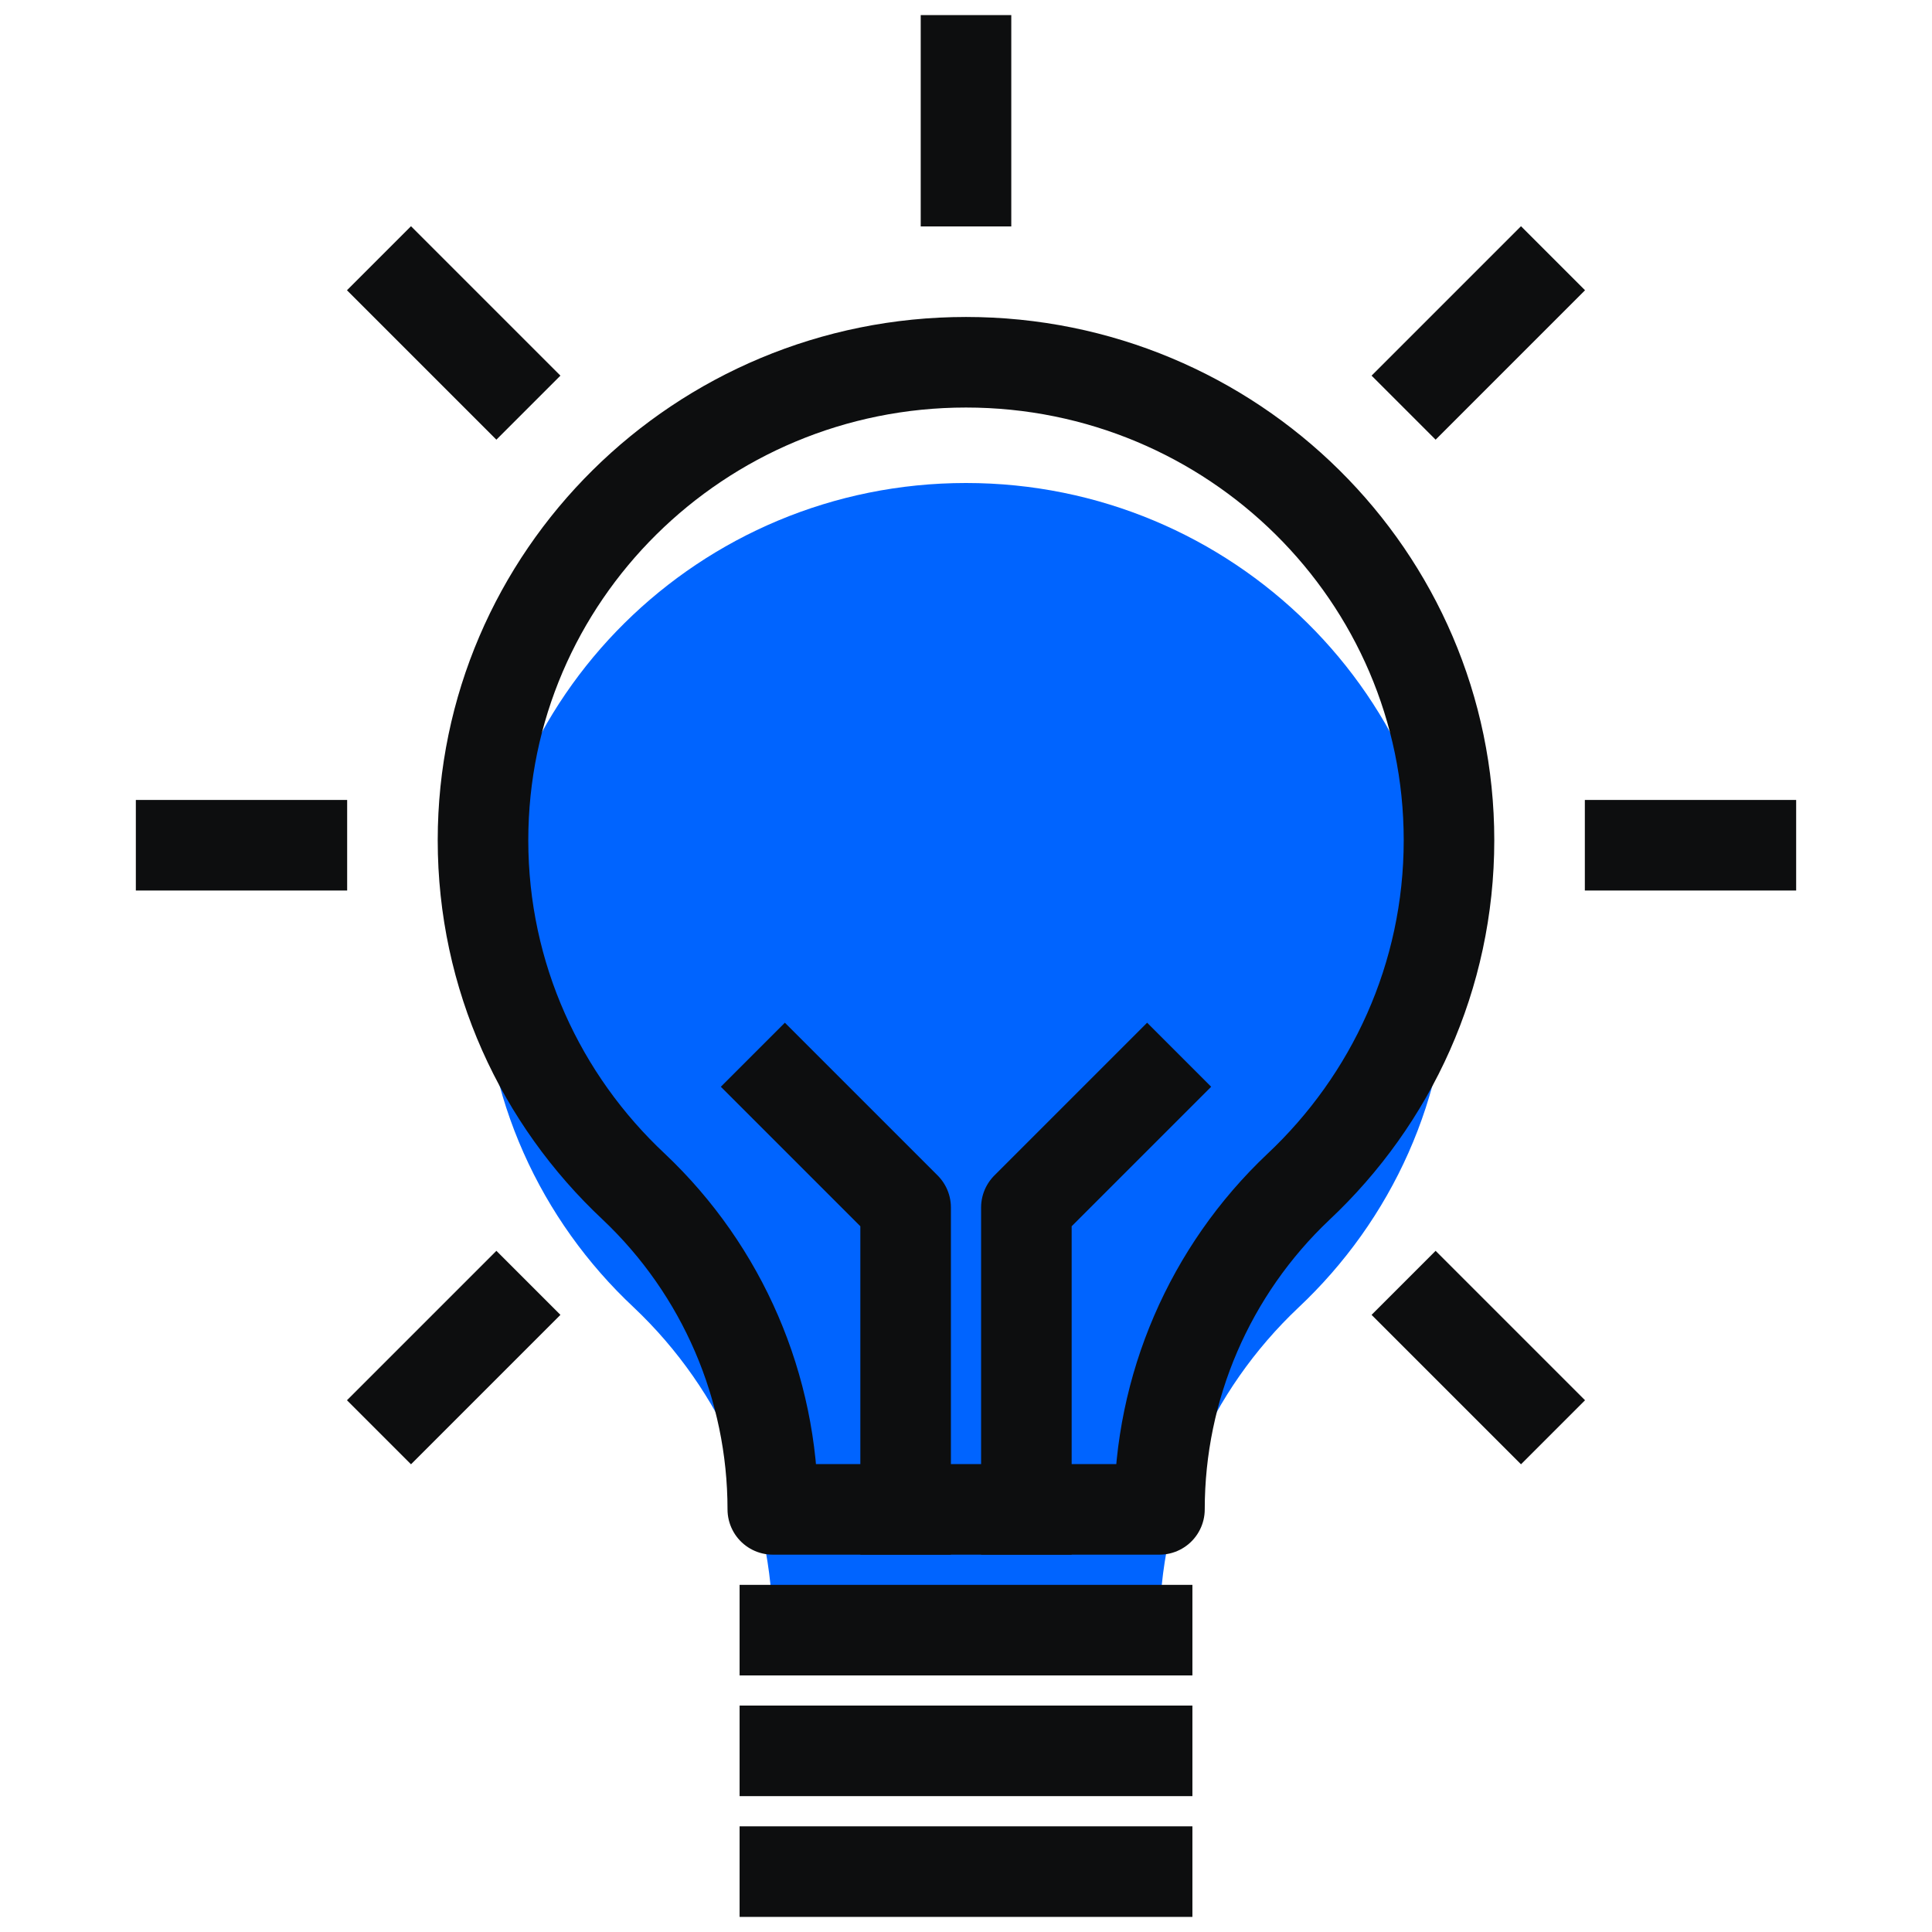 <?xml version="1.0" encoding="UTF-8" standalone="no"?> <svg xmlns="http://www.w3.org/2000/svg" xmlns:xlink="http://www.w3.org/1999/xlink" xmlns:serif="http://www.serif.com/" width="100%" height="100%" viewBox="0 0 128 128" xml:space="preserve" style="fill-rule:evenodd;clip-rule:evenodd;stroke-linecap:square;stroke-linejoin:round;stroke-miterlimit:2;"> <g> <path d="M51.2,107.999c0,-8.09 -3.332,-15.823 -9.212,-21.38c-6.155,-5.759 -9.988,-13.916 -9.988,-22.952c0,-17.478 14.339,-31.667 32,-31.667c17.661,0 32,14.189 32,31.667c0,9.036 -3.833,17.193 -9.976,22.964c-5.877,5.554 -9.207,13.283 -9.207,21.369c-0.017,0 -0.017,0 -0.017,0l-25.6,0c0,0 0,0 0,-0.001Z" style="fill:#0064ff;"></path> </g> <g> <path d="M51.2,99.999c0,-8.09 -3.332,-15.823 -9.212,-21.38c-6.155,-5.759 -9.988,-13.916 -9.988,-22.952c0,-17.478 14.339,-31.667 32,-31.667c17.661,0 32,14.189 32,31.667c0,9.036 -3.833,17.193 -9.976,22.964c-5.877,5.554 -9.207,13.283 -9.207,21.369c-0.017,0 -0.017,0 -0.017,0l-25.6,0c0,0 0,0 0,-0.001Z" style="fill:none;stroke:#0d0e0f;stroke-width:6px;"></path> <path d="M52,108l24,0" style="fill:none;stroke:#0d0e0f;stroke-width:6px;"></path> <path d="M52,116l24,0" style="fill:none;stroke:#0d0e0f;stroke-width:6px;"></path> <path d="M52,124l24,0" style="fill:none;stroke:#0d0e0f;stroke-width:6px;"></path> <path d="M52,72l8,8l0,20" style="fill:none;stroke:#0d0e0f;stroke-width:6px;"></path> <path d="M76,72l-8,8l0,20" style="fill:none;stroke:#0d0e0f;stroke-width:6px;"></path> <path d="M12,56l8,0" style="fill:none;stroke:#0d0e0f;stroke-width:6px;"></path> <path d="M108,56l8,0" style="fill:none;stroke:#0d0e0f;stroke-width:6px;"></path> <path d="M27.23,19.23l5.657,5.657" style="fill:none;stroke:#0d0e0f;stroke-width:6px;"></path> <path d="M95.113,87.113l5.657,5.657" style="fill:none;stroke:#0d0e0f;stroke-width:6px;"></path> <path d="M100.77,19.23l-5.657,5.657" style="fill:none;stroke:#0d0e0f;stroke-width:6px;"></path> <path d="M32.887,87.113l-5.657,5.657" style="fill:none;stroke:#0d0e0f;stroke-width:6px;"></path> <path d="M64,4l0,8" style="fill:none;stroke:#0d0e0f;stroke-width:6px;"></path> </g> </svg> 